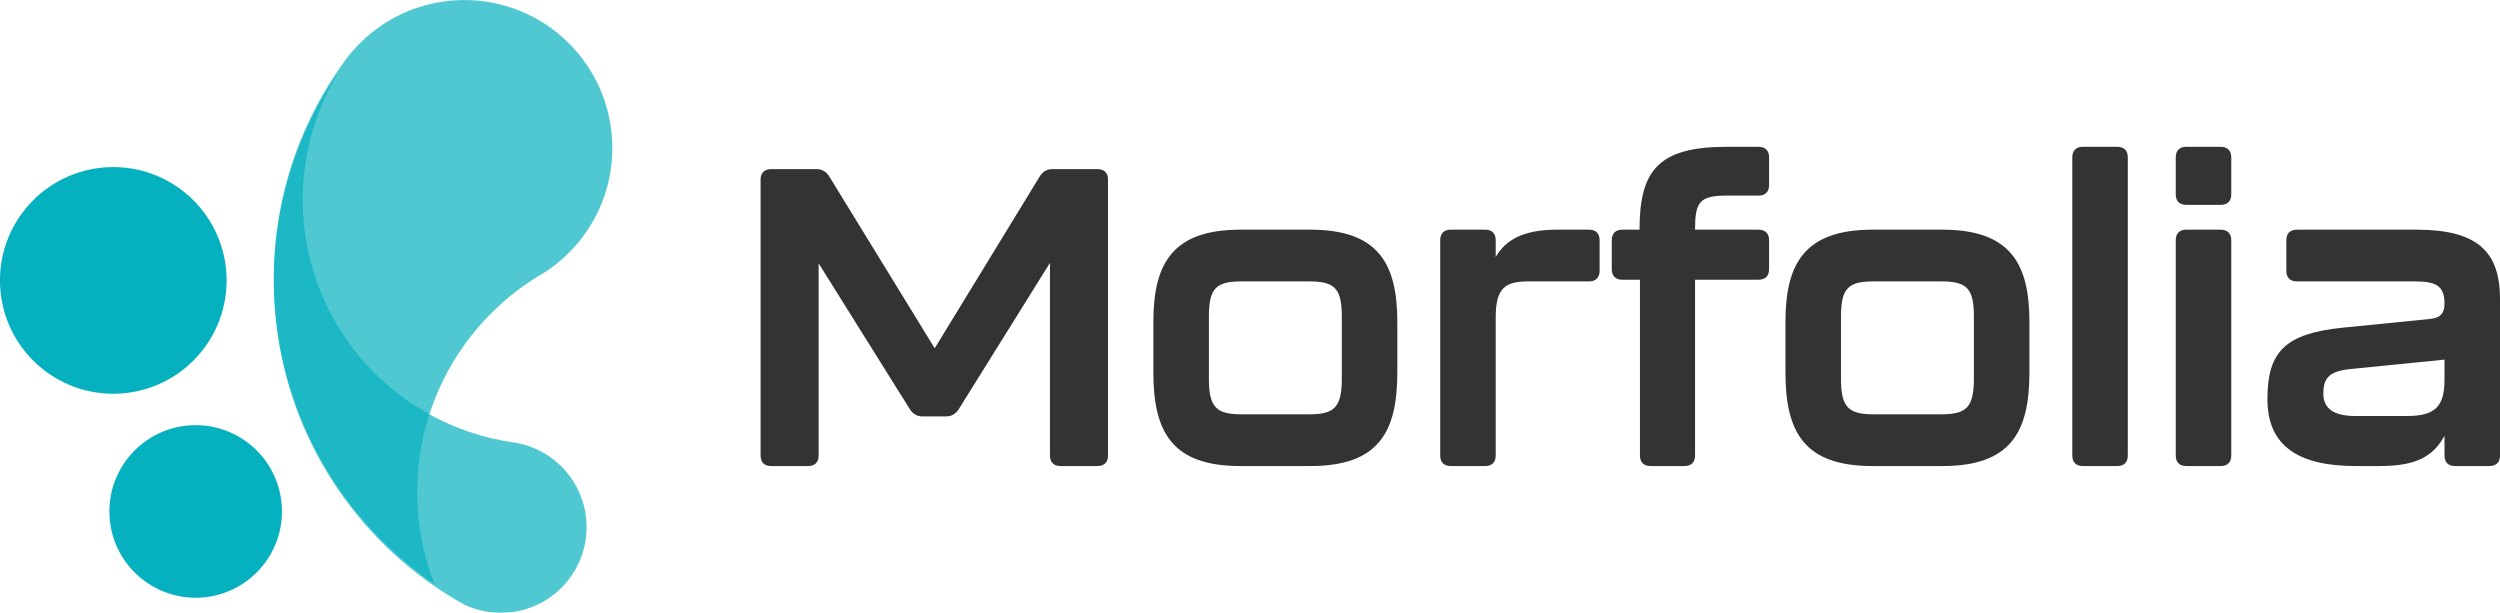 <?xml version="1.0" encoding="UTF-8" standalone="no"?>
<!DOCTYPE svg PUBLIC "-//W3C//DTD SVG 1.1//EN" "http://www.w3.org/Graphics/SVG/1.1/DTD/svg11.dtd">
<svg width="100%" height="100%" viewBox="0 0 6263 1535" version="1.1" xmlns="http://www.w3.org/2000/svg" xmlns:xlink="http://www.w3.org/1999/xlink" xml:space="preserve" xmlns:serif="http://www.serif.com/" style="fill-rule:evenodd;clip-rule:evenodd;stroke-linejoin:round;stroke-miterlimit:2;">
    <g transform="matrix(1,0,0,1,-868.774,-1482.52)">
        <g id="レイヤー-1" serif:id="レイヤー 1" transform="matrix(4.167,0,0,4.167,0,0)">
            <g opacity="0.7">
                <g transform="matrix(1,0,0,1,561.072,452.926)">
                    <path d="M0,216.984C1.541,245.387 -20.25,269.653 -48.628,271.193C-57.467,271.673 -65.913,269.897 -73.398,266.374C-73.424,266.351 -73.449,266.327 -73.474,266.329C-75.929,264.989 -78.363,263.574 -80.751,262.107C-84.332,259.919 -87.869,257.656 -91.314,255.264C-146.259,217.506 -183.706,155.566 -187.599,83.849C-190.38,32.602 -175.581,-15.523 -148.483,-54.689C-163.839,-29.937 -172.035,-0.416 -170.335,30.9C-167.472,83.666 -137.194,128.436 -94.063,152.125C-78.724,160.551 -61.736,166.333 -43.795,168.847C-20.104,172.349 -1.349,192.132 0,216.984" style="fill:rgb(5,177,191);fill-rule:nonzero;"/>
                </g>
            </g>
            <g opacity="0.7">
                <g transform="matrix(1,0,0,1,576.488,620.284)">
                    <path d="M0,-180.336C1.807,-147.036 -14.933,-117.027 -41.237,-100.35C-42.524,-99.617 -43.807,-98.835 -45.091,-98.053C-75.265,-79.373 -98.279,-50.497 -109.523,-16.489C-115.304,0.966 -117.993,19.751 -116.985,39.219L-116.969,39.513C-116.178,54.081 -113.358,68.049 -108.815,81.161C-108.174,83.018 -107.484,84.871 -106.772,86.674C-161.742,48.917 -199.189,-13.022 -203.083,-84.764C-205.878,-136.256 -190.919,-184.61 -163.582,-223.888C-163.126,-224.526 -162.694,-225.164 -162.236,-225.778C-161.643,-226.621 -161.026,-227.464 -160.433,-228.307C-159.975,-228.921 -159.517,-229.535 -159.035,-230.151C-143.768,-249.741 -120.415,-262.894 -93.653,-264.347C-44.585,-267.01 -2.663,-229.404 0,-180.336" style="fill:rgb(5,177,191);fill-rule:nonzero;"/>
                </g>
            </g>
            <g transform="matrix(-0.054,-0.999,-0.999,0.054,269.237,456.631)">
                <path d="M-68.001,-71.791C-105.611,-71.791 -136.101,-41.302 -136.101,-3.69C-136.101,33.92 -105.612,64.409 -68.001,64.409C-30.39,64.41 0.099,33.92 0.1,-3.691C0.1,-41.302 -30.39,-71.791 -68.001,-71.791" style="fill:rgb(5,177,191);fill-rule:nonzero;"/>
            </g>
            <g transform="matrix(-0.054,-0.999,-0.999,0.054,320.52,611.686)">
                <path d="M-51.776,-54.662C-80.413,-54.662 -103.628,-31.447 -103.628,-2.81C-103.628,25.827 -80.413,49.042 -51.776,49.042C-23.139,49.042 0.076,25.827 0.076,-2.81C0.076,-31.447 -23.139,-54.662 -51.776,-54.662" style="fill:rgb(5,177,191);fill-rule:nonzero;"/>
            </g>
            <g transform="matrix(1,0,0,1,665.75,463.761)">
                <path d="M0,165.88L0,0.001C0,-4.046 2.274,-6.321 6.321,-6.321L33.629,-6.321C36.915,-6.321 39.445,-4.803 41.213,-2.023L104.684,101.398L167.899,-2.023C169.671,-4.803 172.197,-6.321 175.487,-6.321L202.544,-6.321C206.587,-6.321 208.865,-4.046 208.865,0.001L208.865,165.88C208.865,169.927 206.587,172.201 202.544,172.201L180.29,172.201C176.244,172.201 173.969,169.927 173.969,165.88L173.969,50.068L119.098,138.066C117.326,140.846 114.797,142.364 111.511,142.364L97.351,142.364C94.065,142.364 91.535,140.846 89.763,138.066L34.892,50.323L34.892,165.88C34.892,169.927 32.618,172.201 28.571,172.201L6.321,172.201C2.274,172.201 0,169.927 0,165.88" style="fill:rgb(51,51,51);fill-rule:nonzero;"/>
            </g>
            <g transform="matrix(1,0,0,1,995.457,524.958)">
                <path d="M0,79.901C15.172,79.901 19.724,75.858 19.724,58.408L19.724,21.238C19.724,4.043 15.426,-0.004 0,-0.004L-40.456,-0.004C-55.883,-0.004 -60.18,4.043 -60.18,21.238L-60.18,58.408C-60.18,75.858 -55.632,79.901 -40.456,79.901L0,79.901ZM-93.559,54.867L-93.559,24.273C-93.559,-10.874 -81.928,-31.104 -41.217,-31.104L0.757,-31.104C41.468,-31.104 53.102,-10.874 53.102,24.273L53.102,54.867C53.102,91.029 41.468,111.005 0.757,111.005L-41.217,111.005C-81.928,111.005 -93.559,91.029 -93.559,54.867" style="fill:rgb(51,51,51);fill-rule:nonzero;"/>
            </g>
            <g transform="matrix(1,0,0,1,1163.85,635.963)">
                <path d="M0,-142.109C4.047,-142.109 6.321,-139.835 6.321,-135.788L6.321,-117.33C6.321,-113.283 4.047,-111.009 0,-111.009L-36.413,-111.009C-50.067,-111.009 -56.134,-107.468 -56.134,-89.512L-56.134,-6.322C-56.134,-2.275 -58.412,0 -62.459,0L-83.191,0C-87.238,0 -89.512,-2.275 -89.512,-6.322L-89.512,-135.788C-89.512,-139.835 -87.238,-142.109 -83.191,-142.109L-62.459,-142.109C-58.412,-142.109 -56.134,-139.835 -56.134,-135.788L-56.134,-125.675C-50.067,-136.294 -38.943,-142.109 -19.469,-142.109L0,-142.109Z" style="fill:rgb(51,51,51);fill-rule:nonzero;"/>
            </g>
            <g transform="matrix(1,0,0,1,1194.43,450.358)">
                <path d="M0,179.283L0,73.584L-10.623,73.584C-14.666,73.584 -16.944,71.31 -16.944,67.263L-16.944,49.817C-16.944,45.77 -14.666,43.496 -10.623,43.496L-0.255,43.496C-0.255,8.094 10.87,-6.321 52.087,-6.321L71.305,-6.321C75.352,-6.321 77.627,-4.042 77.627,0.001L77.627,16.69C77.627,20.736 75.352,23.015 71.305,23.015L52.087,23.015C35.653,23.015 33.124,27.058 33.124,43.496L71.305,43.496C75.352,43.496 77.627,45.77 77.627,49.817L77.627,67.263C77.627,71.31 75.352,73.584 71.305,73.584L33.124,73.584L33.124,179.283C33.124,183.33 30.849,185.604 26.802,185.604L6.321,185.604C2.274,185.604 0,183.33 0,179.283" style="fill:rgb(51,51,51);fill-rule:nonzero;"/>
            </g>
            <g transform="matrix(1,0,0,1,1375.47,524.958)">
                <path d="M0,79.901C15.172,79.901 19.724,75.858 19.724,58.408L19.724,21.238C19.724,4.043 15.426,-0.004 0,-0.004L-40.456,-0.004C-55.883,-0.004 -60.181,4.043 -60.181,21.238L-60.181,58.408C-60.181,75.858 -55.632,79.901 -40.456,79.901L0,79.901ZM-93.559,54.867L-93.559,24.273C-93.559,-10.874 -81.928,-31.104 -41.217,-31.104L0.757,-31.104C41.468,-31.104 53.102,-10.874 53.102,24.273L53.102,54.867C53.102,91.029 41.468,111.005 0.757,111.005L-41.217,111.005C-81.928,111.005 -93.559,91.029 -93.559,54.867" style="fill:rgb(51,51,51);fill-rule:nonzero;"/>
            </g>
            <g transform="matrix(1,0,0,1,1454.35,450.358)">
                <path d="M0,179.283L0,0.001C0,-4.042 2.274,-6.321 6.321,-6.321L27.053,-6.321C31.1,-6.321 33.378,-4.042 33.378,0.001L33.378,179.283C33.378,183.33 31.1,185.604 27.053,185.604L6.321,185.604C2.274,185.604 0,183.33 0,179.283" style="fill:rgb(51,51,51);fill-rule:nonzero;"/>
            </g>
            <g transform="matrix(1,0,0,1,1516.55,450.358)">
                <path d="M0,179.283L0,49.817C0,45.77 2.275,43.496 6.321,43.496L27.053,43.496C31.1,43.496 33.378,45.77 33.378,49.817L33.378,179.283C33.378,183.33 31.1,185.604 27.053,185.604L6.321,185.604C2.275,185.604 0,183.33 0,179.283M0,22.254L0,0.001C0,-4.042 2.275,-6.321 6.321,-6.321L27.053,-6.321C31.1,-6.321 33.378,-4.042 33.378,0.001L33.378,22.254C33.378,26.301 31.1,28.575 27.053,28.575L6.321,28.575C2.275,28.575 0,26.301 0,22.254" style="fill:rgb(51,51,51);fill-rule:nonzero;"/>
            </g>
            <g transform="matrix(1,0,0,1,1655.61,523.945)">
                <path d="M0,81.925C16.689,81.925 22.505,76.364 22.505,60.181L22.505,48.041L-33.127,53.605C-46.526,54.872 -50.322,58.664 -50.322,68.526C-50.322,77.627 -43.746,81.925 -31.104,81.925L0,81.925ZM-83.951,71.812C-83.951,42.986 -73.078,32.364 -38.688,28.826L14.411,23.513C20.481,22.756 22.505,19.721 22.505,14.412C22.505,4.044 17.952,1.009 4.804,1.009L-66.251,1.009C-70.297,1.009 -72.572,-1.266 -72.572,-5.313L-72.572,-23.77C-72.572,-27.817 -70.297,-30.092 -66.251,-30.092L5.564,-30.092C41.974,-30.092 55.883,-17.198 55.883,11.631L55.883,105.696C55.883,109.743 53.608,112.017 49.562,112.017L28.826,112.017C24.779,112.017 22.505,109.743 22.505,105.696L22.505,93.81C15.928,105.947 5.815,112.017 -16.183,112.017L-30.849,112.017C-64.733,112.017 -83.951,100.386 -83.951,71.812" style="fill:rgb(51,51,51);fill-rule:nonzero;"/>
            </g>
        </g>
    </g>
</svg>
